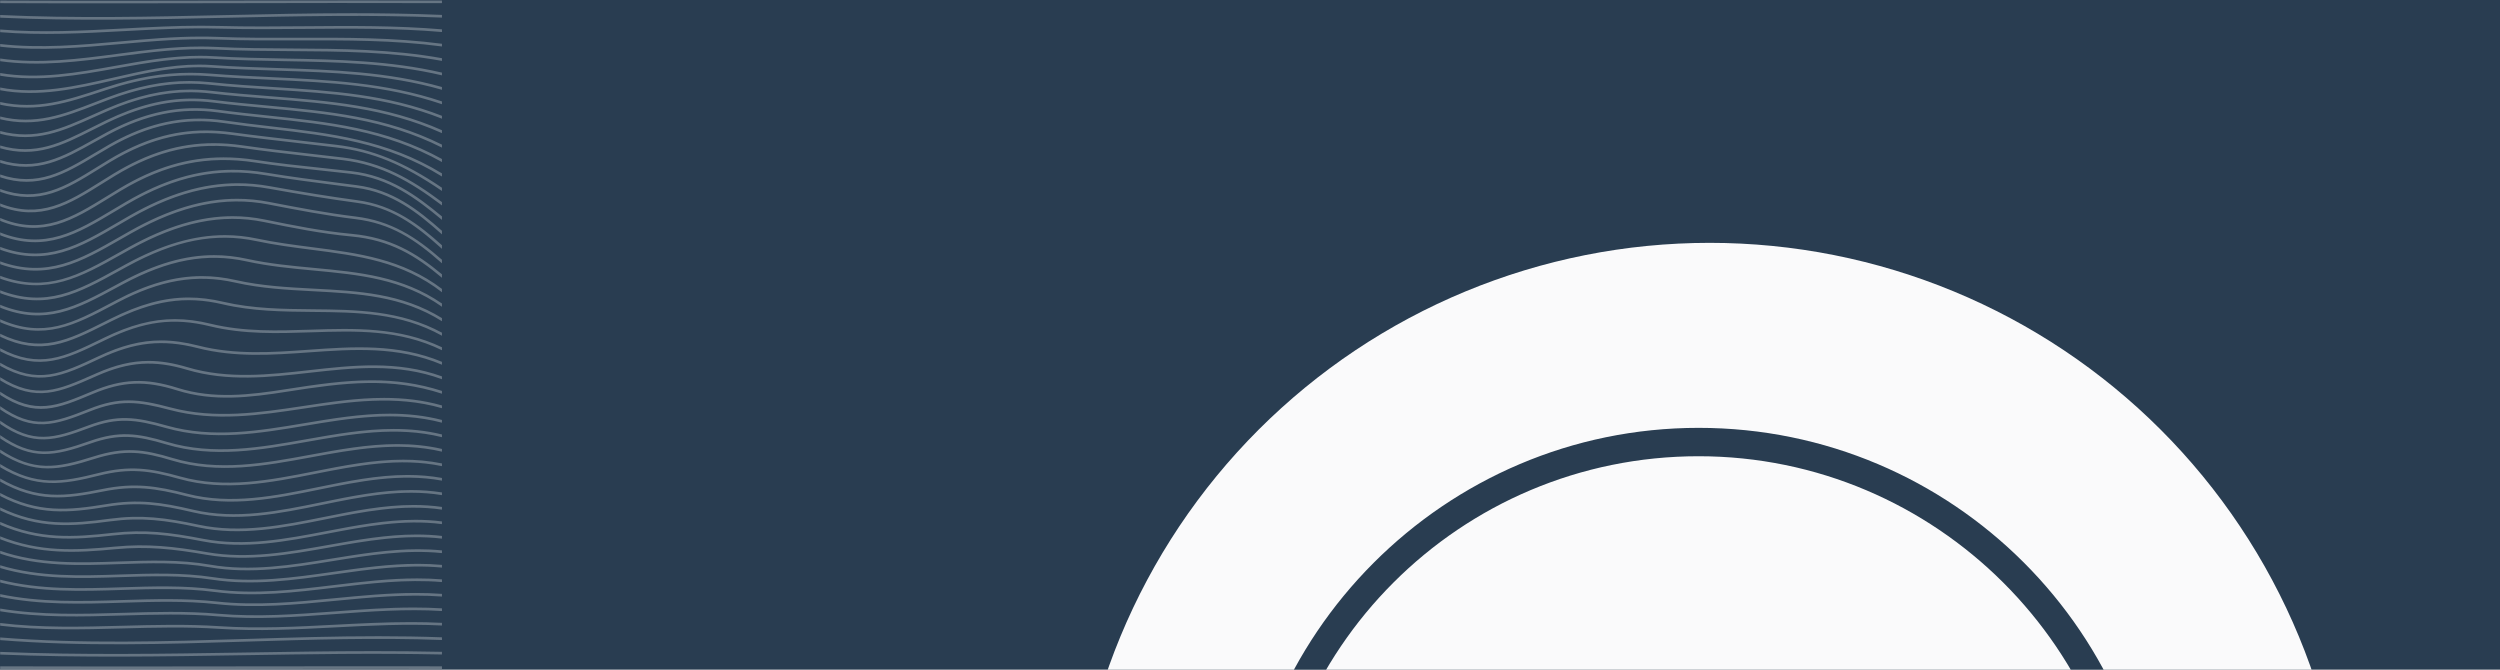 <svg xmlns="http://www.w3.org/2000/svg" xmlns:xlink="http://www.w3.org/1999/xlink" width="2240" zoomAndPan="magnify" viewBox="0 0 1680 450" height="600" preserveAspectRatio="xMidYMid meet" version="1.0"><defs><filter x="0%" y="0%" width="100%" height="100%" id="554eca85ea"><feColorMatrix values="0 0 0 0 1 0 0 0 0 1 0 0 0 0 1 0 0 0 1 0" color-interpolation-filters="sRGB"/></filter><mask id="07b1d0d03b"><g filter="url(#554eca85ea)"><rect x="-168" width="2016" fill="#000000" y="-45" height="540" fill-opacity="0.286"/></g></mask><clipPath id="7544472f5c"><path d="M 0 0 L 297 0 L 297 450 L 0 450 Z M 0 0 " clip-rule="nonzero"/></clipPath><clipPath id="74bba029cf"><rect x="0" width="298" y="0" height="450"/></clipPath><clipPath id="35169beda6"><path d="M 720.262 163.191 L 1577.512 163.191 L 1577.512 450 L 720.262 450 Z M 720.262 163.191 " clip-rule="nonzero"/></clipPath><clipPath id="2f96e7b281"><path d="M 832.465 287.516 L 1450.465 287.516 L 1450.465 450 L 832.465 450 Z M 832.465 287.516 " clip-rule="nonzero"/></clipPath></defs><rect x="-168" width="2016" fill="#ffffff" y="-45" height="540" fill-opacity="1"/><rect x="-168" width="2016" fill="#ffffff" y="-45" height="540" fill-opacity="1"/><rect x="-168" width="2016" fill="#293d51" y="-45" height="540" fill-opacity="1"/><g mask="url(#07b1d0d03b)"><g transform="matrix(1, 0, 0, 1, 0, 0)"><g clip-path="url(#74bba029cf)"><g clip-path="url(#7544472f5c)"><path fill="#ffffff" d="M -0.023 80.117 L -0.023 78.27 C 23.887 84.129 42.5 76.934 64.027 68.598 C 66.684 67.566 69.383 66.523 72.141 65.484 C 92.012 57.996 109.496 54.441 127.129 54.441 C 131.875 54.441 136.629 54.699 141.445 55.207 C 155.621 56.699 169.922 57.613 183.75 58.496 C 222.934 61 259.965 63.371 297 77.832 L 297 79.758 C 260.008 65.172 222.906 62.797 183.637 60.289 C 169.789 59.406 155.469 58.492 141.258 56.992 C 118.836 54.629 97.719 57.77 72.773 67.164 C 70.023 68.203 67.328 69.246 64.676 70.273 C 42.992 78.668 24.23 85.926 -0.023 80.117 Z M 63.035 78.781 C 66.012 77.445 69.094 76.062 72.23 74.711 C 97.414 63.844 118.906 60.18 141.922 62.836 C 155.012 64.348 168.172 65.387 180.906 66.395 C 221.262 69.586 259.383 72.605 297 89.473 L 297 87.508 C 259.34 70.805 221.301 67.785 181.047 64.605 C 168.332 63.598 155.184 62.559 142.129 61.051 C 137.281 60.492 132.508 60.207 127.75 60.207 C 109.586 60.207 91.715 64.344 71.52 73.059 C 68.371 74.418 65.285 75.801 62.297 77.137 C 41.637 86.402 23.773 94.402 -0.023 88.008 L -0.023 89.863 C 24.156 96.199 42.191 88.121 63.035 78.781 Z M 69.125 61.262 L 71.664 60.422 C 96.582 52.215 118.117 49.383 141.469 51.262 C 154.988 52.348 168.66 52.988 181.883 53.609 C 221.711 55.48 259.34 57.25 297 70.047 L 297 68.156 C 259.266 55.449 219.973 53.598 181.965 51.812 C 168.758 51.191 155.105 50.551 141.613 49.469 C 136.969 49.098 132.395 48.906 127.855 48.906 C 109.316 48.906 91.309 52.059 71.102 58.715 L 68.562 59.555 C 45.129 67.289 24.871 73.973 -0.023 68.531 L -0.023 70.367 C 25.168 75.766 45.559 69.039 69.125 61.262 Z M 62.137 87.43 C 65.398 85.785 68.773 84.082 72.234 82.418 C 97.77 70.137 119.766 65.988 143.547 68.969 C 155.609 70.48 167.703 71.605 179.398 72.695 C 220.402 76.516 259.133 80.125 297 99.188 L 297 97.18 C 259.09 78.32 220.453 74.715 179.566 70.902 C 167.883 69.816 155.805 68.691 143.77 67.184 C 138.785 66.559 133.883 66.242 129.012 66.242 C 110.27 66.242 91.98 70.926 71.457 80.797 C 67.98 82.469 64.598 84.172 61.328 85.824 C 41.234 95.969 23.863 104.727 -0.023 97.742 L -0.023 99.609 C 24.273 106.527 41.844 97.676 62.137 87.43 Z M 76.59 53.891 C 97.902 48.988 119.938 43.918 142.172 45.492 C 156.988 46.543 171.973 47.027 186.465 47.496 C 222.898 48.676 260.57 49.898 297 60.34 L 297 58.473 C 260.512 48.098 222.902 46.879 186.52 45.703 C 172.047 45.234 157.082 44.75 142.301 43.703 C 139.434 43.5 136.57 43.402 133.715 43.402 C 114.156 43.402 94.891 47.836 76.188 52.141 C 51.309 57.863 25.594 63.777 -0.023 58.793 L -0.023 60.621 C 25.848 65.559 51.641 59.633 76.59 53.891 Z M 151.059 11.961 C 198.926 10.891 248.41 9.785 297 11.82 L 297 10.023 C 277.172 9.195 257.199 8.883 237.25 8.883 C 208.281 8.883 179.363 9.531 151.02 10.164 C 101.461 11.277 50.223 12.422 -0.023 10.074 L -0.023 11.875 C 50.258 14.219 101.496 13.07 151.059 11.961 Z M 83.055 20.938 C 104.074 19.816 125.805 18.648 147.176 19.234 C 166.34 19.762 185.777 19.59 204.578 19.426 C 234.855 19.16 266.168 18.895 297 21.523 L 297 19.723 C 266.133 17.098 234.836 17.363 204.562 17.629 C 185.777 17.793 166.355 17.961 147.223 17.438 C 143.258 17.332 139.285 17.281 135.309 17.281 C 117.762 17.281 100.121 18.227 82.957 19.145 C 55.738 20.602 27.598 22.105 -0.023 19.82 L -0.023 21.625 C 27.672 23.898 55.824 22.398 83.055 20.938 Z M 63.332 95.637 C 66.426 93.91 69.621 92.121 72.887 90.375 C 98.09 76.891 121.426 72.176 146.32 75.543 C 157.539 77.059 168.734 78.242 179.566 79.387 C 220.598 83.723 259.355 87.824 297 108.898 L 297 106.852 C 259.312 86.02 220.656 81.922 179.754 77.598 C 168.938 76.453 157.754 75.273 146.559 73.758 C 141.332 73.051 136.176 72.695 131.051 72.695 C 111.402 72.695 92.309 77.945 72.039 88.789 C 68.762 90.543 65.555 92.336 62.453 94.066 C 42.109 105.438 24.527 115.258 -0.023 107.48 L -0.023 109.359 C 24.973 117.059 42.77 107.129 63.332 95.637 Z M 77.941 45.984 C 99.25 42.164 121.285 38.215 143.273 39.555 C 159.309 40.535 175.527 40.832 191.211 41.121 C 225.984 41.758 261.938 42.426 297 50.637 L 297 48.797 C 261.883 40.629 225.977 39.961 191.242 39.324 C 175.578 39.035 159.379 38.738 143.387 37.762 C 140.348 37.578 137.309 37.492 134.277 37.492 C 115.133 37.492 96.105 40.902 77.625 44.215 C 52.223 48.77 25.961 53.469 -0.023 49.051 L -0.023 50.875 C 26.176 55.258 52.484 50.547 77.941 45.984 Z M 81.215 29.602 C 102.422 27.699 124.344 25.73 145.953 26.578 C 164.145 27.293 182.566 27.23 200.383 27.168 C 232.047 27.059 264.785 26.953 297 31.227 L 297 29.414 C 264.742 25.156 232.027 25.262 200.379 25.371 C 182.578 25.43 164.176 25.492 146.023 24.781 C 142.449 24.641 138.867 24.574 135.277 24.574 C 117.086 24.574 98.816 26.215 81.055 27.812 C 54.465 30.199 26.973 32.66 -0.023 29.562 L -0.023 31.371 C 27.094 34.457 54.602 31.992 81.215 29.602 Z M 79.496 37.918 C 100.785 35.109 122.793 32.199 144.594 33.301 C 161.75 34.164 179.113 34.273 195.902 34.371 C 229.07 34.574 263.359 34.789 297 40.934 L 297 39.109 C 263.312 32.992 229.055 32.777 195.914 32.578 C 179.145 32.477 161.801 32.371 144.684 31.504 C 141.41 31.34 138.141 31.266 134.863 31.266 C 116.16 31.266 97.445 33.734 79.262 36.137 C 53.285 39.566 26.422 43.105 -0.023 39.309 L -0.023 41.121 C 26.59 44.895 53.484 41.355 79.496 37.918 Z M 68.734 123.461 C 71.492 121.734 74.344 119.949 77.246 118.188 C 105.879 100.812 132.227 95.031 162.68 99.438 C 177.566 101.594 192.66 103.305 207.258 104.965 C 214.875 105.832 222.75 106.727 230.52 107.672 C 256.426 110.836 275.84 122.105 297 138.055 L 297 135.812 C 276.027 120.121 256.598 109.047 230.738 105.887 C 222.961 104.938 215.082 104.043 207.461 103.18 C 192.875 101.52 177.793 99.809 162.938 97.656 C 156.344 96.703 149.945 96.219 143.672 96.219 C 120.539 96.219 99.137 102.801 76.309 116.648 C 73.398 118.418 70.543 120.207 67.777 121.938 C 45.926 135.617 27.043 147.43 -0.023 136.688 L -0.023 138.613 C 27.527 149.238 46.645 137.289 68.734 123.461 Z M 67.039 240.992 C 90.711 229.871 109.137 227.891 132.754 233.934 C 157.895 240.367 183.164 238.559 207.602 236.812 C 236.996 234.711 267.398 232.543 297 245.098 L 297 243.156 C 267.227 230.758 236.855 232.922 207.473 235.02 C 183.176 236.758 158.055 238.555 133.199 232.191 C 124.355 229.93 116.23 228.77 108.289 228.77 C 94.621 228.77 81.504 232.207 66.254 239.371 C 40.809 251.328 25.422 258.555 -0.023 243.715 L -0.023 245.777 C 25.715 260.387 42.219 252.652 67.039 240.992 Z M 63.699 253.246 L 65.449 252.473 C 86.762 243.07 103.57 241.949 125.41 248.469 C 153.035 256.715 180.934 253.57 207.914 250.531 C 237.047 247.246 267.172 243.855 297 254.844 L 297 252.934 C 266.98 242.074 236.852 245.461 207.711 248.746 C 180.91 251.766 153.199 254.887 125.926 246.746 C 116.574 243.953 108.129 242.535 99.871 242.535 C 88.434 242.535 77.352 245.258 64.723 250.828 L 62.973 251.605 C 38.859 262.254 24.281 268.691 -0.023 253.449 L -0.023 255.555 C 24.539 270.527 40.191 263.633 63.699 253.246 Z M 60.66 276.387 C 80.254 268.598 92.512 269.762 114.266 275.551 C 144.484 283.594 174.848 279.008 204.211 274.574 C 234.461 270.008 265.742 265.289 297 274.32 L 297 272.453 C 283.98 268.75 270.988 267.383 258.086 267.383 C 239.801 267.383 221.695 270.117 203.941 272.797 C 174.762 277.203 144.586 281.762 114.727 273.812 C 92.57 267.914 80.07 266.738 59.996 274.719 C 35.305 284.535 22.414 288.562 -0.023 272.91 L -0.023 275.082 C 22.508 290.391 36.41 286.027 60.66 276.387 Z M 62.566 264.645 C 82.449 256.285 97.73 255.676 118.953 262.379 C 143.41 270.105 167.891 267.188 192.906 263.223 C 232.223 256.996 262.73 253.449 297 264.582 L 297 262.695 C 280.922 257.539 265.672 255.562 249.98 255.562 C 232.078 255.562 213.594 258.125 192.625 261.445 C 167.828 265.375 143.578 268.273 119.492 260.664 C 97.812 253.812 82.195 254.441 61.871 262.988 C 38.07 272.992 23.684 279.035 -0.023 263.18 L -0.023 265.324 C 23.887 280.883 38.547 274.742 62.566 264.645 Z M 68.863 229.449 L 70.922 228.449 C 96.875 215.852 116.531 213.273 141.027 219.258 C 163.727 224.805 186.652 224.055 208.832 223.332 C 239.398 222.336 268.273 221.398 297 235.355 L 297 233.367 C 268.105 219.613 237.949 220.586 208.773 221.535 C 186.715 222.254 163.914 223 141.453 217.512 C 133.152 215.484 125.297 214.449 117.539 214.449 C 102.285 214.449 87.391 218.457 70.137 226.832 L 68.078 227.836 C 43.004 240.027 26.418 248.09 -0.023 233.98 L -0.023 236.004 C 26.746 249.914 44.469 241.312 68.863 229.449 Z M 71.156 217.773 C 72.406 217.148 73.676 216.512 74.965 215.871 C 102.926 201.922 124.547 198.629 149.578 204.512 C 169.699 209.238 190.145 209.434 209.918 209.621 C 240.402 209.91 269.199 210.188 297 225.617 L 297 223.574 C 269.039 208.395 239 208.098 209.934 207.82 C 190.262 207.637 169.914 207.441 149.988 202.762 C 142.004 200.887 134.367 199.926 126.77 199.926 C 110.113 199.926 93.648 204.539 74.16 214.262 C 72.871 214.902 71.602 215.539 70.352 216.168 C 45.492 228.633 27.504 237.648 -0.023 224.242 L -0.023 226.23 C 27.855 239.473 46.07 230.355 71.156 217.773 Z M 228.59 123.012 C 212.262 120.922 195.375 118.762 178.664 115.988 C 171.133 114.738 163.793 114.102 156.547 114.102 C 132.551 114.102 109.645 121.062 84.645 135.645 C 81.715 137.352 78.852 139.062 76.039 140.746 C 51.418 155.469 30.141 168.18 -0.023 156.145 L -0.023 158.066 C 30.602 169.984 52.109 157.145 76.965 142.285 C 79.77 140.609 82.629 138.902 85.551 137.195 C 117.711 118.438 146.336 112.441 178.375 117.758 C 195.117 120.539 212.02 122.699 228.363 124.793 C 232.066 125.266 235.777 125.742 239.5 126.223 C 263.641 129.359 280.477 142.801 297 157.5 L 297 155.098 C 280.637 140.625 263.793 127.566 239.73 124.445 C 236.004 123.961 232.293 123.484 228.59 123.012 Z M 66.031 113.828 C 68.66 112.199 71.379 110.516 74.137 108.855 C 101.59 92.344 126.719 86.738 155.598 90.672 C 171.055 92.773 186.754 94.566 201.934 96.305 C 209.805 97.203 217.945 98.133 225.961 99.098 C 250.34 102.023 270.93 110.496 297 128.336 L 297 126.164 C 271.473 108.848 250.219 100.195 226.176 97.309 C 218.152 96.344 210.012 95.414 202.137 94.516 C 186.965 92.781 171.281 90.988 155.84 88.887 C 149.875 88.074 144.074 87.664 138.379 87.664 C 116.062 87.664 95.379 93.98 73.211 107.312 C 70.441 108.98 67.719 110.668 65.086 112.301 C 44.07 125.328 25.91 136.582 -0.023 126.953 L -0.023 128.863 C 26.391 138.391 44.781 127.004 66.031 113.828 Z M 76.371 204.715 L 78.91 203.367 C 107.648 188.18 132.023 184.027 157.945 189.914 C 175.461 193.891 193.309 194.832 210.566 195.742 C 241.129 197.355 269.996 198.879 297 215.875 L 297 213.77 C 269.883 197.082 241.105 195.555 210.664 193.949 C 193.48 193.043 175.711 192.105 158.344 188.16 C 150.703 186.426 143.203 185.547 135.691 185.547 C 117.266 185.547 98.773 190.836 78.07 201.781 L 75.527 203.125 C 48.723 217.324 29.328 227.594 -0.023 214.508 L -0.023 216.465 C 29.734 229.398 50.352 218.496 76.371 204.715 Z M 64.355 104.516 C 67.57 102.594 70.891 100.613 74.285 98.676 C 100.074 83.988 124.27 78.914 150.418 82.707 C 161.055 84.254 171.59 85.477 181.781 86.664 C 222.066 91.355 260.117 95.789 297 118.617 L 297 116.516 C 260.078 93.98 222.137 89.555 181.992 84.879 C 171.812 83.695 161.285 82.469 150.68 80.93 C 145.035 80.109 139.488 79.699 133.992 79.699 C 113.605 79.699 93.996 85.383 73.398 97.113 C 69.984 99.059 66.652 101.047 63.434 102.973 C 42.902 115.23 25.156 125.82 -0.023 117.215 L -0.023 119.105 C 25.629 127.621 43.598 116.91 64.355 104.516 Z M 72.629 133.449 C 75.465 131.703 78.398 129.895 81.383 128.109 C 111.484 110.117 139.309 104.293 171.594 109.234 C 186.227 111.473 201.016 113.043 215.32 114.559 C 222.129 115.281 229.168 116.027 236.125 116.84 C 261.586 119.809 279.453 133.164 297 147.773 L 297 145.438 C 279.602 131.023 261.727 118.016 236.336 115.055 C 229.367 114.242 222.32 113.496 215.508 112.773 C 201.227 111.258 186.457 109.691 171.867 107.457 C 164.457 106.32 157.285 105.746 150.262 105.746 C 126.262 105.746 104.047 112.469 80.461 126.566 C 77.465 128.355 74.527 130.164 71.688 131.918 C 48.543 146.168 28.543 158.477 -0.023 146.426 L -0.023 148.363 C 29.012 160.281 49.25 147.844 72.629 133.449 Z M 181.145 125.078 C 173.992 123.789 166.887 123.137 159.773 123.137 C 136.219 123.137 112.586 130.281 86.887 144.992 C 84.141 146.562 81.453 148.137 78.805 149.68 C 53.227 164.617 31.121 177.516 -0.023 165.863 L -0.023 167.77 C 31.582 179.316 53.91 166.301 79.711 151.23 C 82.355 149.688 85.039 148.121 87.781 146.551 C 120.855 127.621 150.418 121.363 180.824 126.848 C 203.129 130.871 221.926 133.887 239.988 136.332 C 262.457 139.375 277.91 149.961 297 167.223 L 297 164.801 C 281.844 151.191 264.867 137.887 240.227 134.551 C 222.195 132.109 203.422 129.098 181.145 125.078 Z M 224.891 401.996 C 199.004 404.512 172.23 407.117 145.879 404.227 C 124.648 401.902 103.059 402.574 82.18 403.23 C 55.129 404.078 27.16 404.945 -0.023 399.23 L -0.023 401.062 C 27.254 406.738 55.203 405.875 82.238 405.027 C 103.055 404.375 124.578 403.699 145.684 406.016 C 172.219 408.922 199.086 406.309 225.066 403.785 C 248.617 401.496 272.957 399.133 297 400.879 L 297 399.078 C 291.164 398.656 285.32 398.473 279.473 398.473 C 261.121 398.473 242.773 400.258 224.891 401.996 Z M 224.992 410.871 C 199.383 412.773 172.906 414.738 146.84 412.441 C 125.309 410.543 103.43 411.195 82.273 411.824 C 55.234 412.633 27.281 413.461 -0.023 408.941 L -0.023 410.758 C 27.359 415.25 55.297 414.43 82.324 413.621 C 103.43 412.996 125.254 412.344 146.68 414.23 C 172.887 416.539 199.445 414.57 225.125 412.664 C 248.664 410.918 272.996 409.117 297 410.613 L 297 408.816 C 290.715 408.426 284.414 408.254 278.113 408.254 C 260.258 408.254 242.406 409.578 224.992 410.871 Z M 224.539 393.145 C 198.352 396.293 171.27 399.551 144.637 396.059 C 123.699 393.312 102.387 393.996 81.777 394.66 C 54.801 395.523 26.914 396.414 -0.023 389.523 L -0.023 391.371 C 27.02 398.199 54.883 397.32 81.836 396.457 C 102.371 395.797 123.613 395.113 144.402 397.84 C 171.266 401.363 198.457 398.094 224.754 394.93 C 248.395 392.086 272.832 389.152 297 391.148 L 297 389.348 C 291.465 388.895 285.918 388.691 280.375 388.691 C 261.59 388.691 242.824 390.945 224.539 393.145 Z M 223.941 384.27 C 197.43 388.043 170.012 391.945 143.086 387.828 C 122.426 384.676 101.383 385.367 81.031 386.039 C 54.242 386.922 26.547 387.832 -0.023 379.816 L -0.023 381.688 C 26.672 389.625 54.332 388.719 81.09 387.836 C 101.359 387.168 122.32 386.477 142.812 389.605 C 170 393.762 197.551 389.84 224.195 386.051 C 248.016 382.66 272.637 379.164 297 381.414 L 297 379.609 C 291.625 379.121 286.246 378.898 280.863 378.898 C 261.707 378.898 242.578 381.621 223.941 384.27 Z M 223.094 375.32 C 196.215 379.684 168.418 384.195 141.191 379.441 C 120.797 375.879 100.02 376.605 79.926 377.305 C 53.449 378.227 26.074 379.18 -0.023 370.105 L -0.023 372.004 C 26.211 380.969 53.543 380.023 79.988 379.102 C 99.988 378.406 120.672 377.684 140.883 381.215 C 168.406 386.02 196.355 381.484 223.383 377.094 C 247.469 373.184 272.367 369.148 297 371.684 L 297 369.875 C 291.656 369.332 286.309 369.086 280.961 369.086 C 261.48 369.09 242.035 372.246 223.094 375.32 Z M -0.023 2.121 C 51.641 2.359 104.156 2.25 154.945 2.145 C 201.508 2.047 249.645 1.949 297 2.117 L 297 0.316 C 278.504 0.254 259.898 0.227 241.309 0.227 C 212.293 0.227 183.32 0.289 154.941 0.348 C 104.148 0.453 51.637 0.559 -0.023 0.324 Z M 180.766 135.66 L 180.66 135.641 C 173.582 134.273 166.512 133.582 159.391 133.582 C 136.594 133.582 113.25 140.645 87.445 155.176 C 84.957 156.578 82.516 157.973 80.109 159.352 C 54.055 174.254 31.535 187.125 -0.023 175.586 L -0.023 177.488 C 31.996 188.93 54.727 175.941 81.004 160.91 C 83.406 159.535 85.844 158.145 88.324 156.742 C 121.805 137.895 151.035 131.746 180.316 137.402 L 180.426 137.426 C 200.199 141.246 218.875 144.852 238.805 147.277 C 262.672 150.18 278.773 160.781 297 176.949 L 297 174.562 C 279.465 159.184 262.73 148.379 239.023 145.492 C 219.156 143.074 200.508 139.473 180.766 135.66 Z M 224.844 419.828 C 199.516 421.148 173.324 422.516 147.551 420.797 C 125.715 419.344 103.539 419.938 82.09 420.512 C 55.145 421.234 27.289 421.977 -0.023 418.648 L -0.023 420.457 C 27.348 423.773 55.199 423.031 82.141 422.309 C 103.543 421.738 125.68 421.145 147.434 422.594 C 173.309 424.316 199.559 422.949 224.938 421.625 C 248.551 420.395 272.953 419.125 297 420.348 L 297 418.551 C 290.098 418.199 283.168 418.051 276.238 418.051 C 258.973 418.051 241.707 418.953 224.844 419.828 Z M 297 447.762 C 280.602 447.727 264.109 447.711 247.621 447.711 C 218.395 447.711 189.191 447.758 160.613 447.797 C 107.961 447.875 53.527 447.957 -0.023 447.766 L -0.023 449.562 C 53.531 449.754 107.965 449.676 160.613 449.598 C 205.316 449.531 251.531 449.461 297 449.559 Z M 166.195 429.352 C 111.574 431.051 55.098 432.805 -0.023 428.352 L -0.023 430.156 C 55.156 434.598 111.629 432.848 166.254 431.148 C 209.188 429.816 253.582 428.438 297 430.086 L 297 428.285 C 282.84 427.75 268.586 427.531 254.312 427.531 C 224.77 427.531 195.152 428.453 166.195 429.352 Z M 163.566 438.508 C 109.906 439.383 54.43 440.281 -0.023 438.059 L -0.023 439.859 C 54.457 442.078 109.934 441.18 163.594 440.305 C 207.344 439.594 252.574 438.859 297 439.824 L 297 438.023 C 281.762 437.691 266.434 437.562 251.102 437.562 C 221.715 437.562 192.316 438.039 163.566 438.508 Z M 220.988 366.148 C 194.273 370.902 166.648 375.824 139.332 371.09 C 116.477 367.133 99.031 365.242 77.488 367.289 C 50.023 369.902 26.859 371.047 -0.023 360.391 L -0.023 362.32 C 26.926 372.824 51.121 371.602 77.656 369.078 C 98.992 367.051 116.316 368.93 139.027 372.863 C 166.652 377.648 194.434 372.699 221.305 367.918 C 246 363.52 271.531 358.984 297 361.949 L 297 360.141 C 291.316 359.488 285.641 359.191 279.973 359.191 C 260.043 359.191 240.262 362.715 220.988 366.148 Z M 205.953 295.156 C 175.195 300.609 143.395 306.25 112.371 296.977 C 92.242 290.961 79.945 289.449 60.281 296.371 C 35.184 305.211 21.871 307.504 -0.023 292.359 L -0.023 294.531 C 21.867 309.297 36.137 306.781 60.879 298.07 C 80.07 291.309 92.117 292.801 111.859 298.699 C 143.289 308.094 175.305 302.418 206.27 296.926 C 235.895 291.668 266.527 286.238 297 293.789 L 297 291.945 C 286.18 289.305 275.363 288.262 264.59 288.262 C 244.805 288.262 225.168 291.746 205.953 295.156 Z M 166.051 173.926 C 158.605 172.289 151.25 171.461 143.855 171.461 C 124.203 171.461 104.266 177.324 81.625 189.5 C 80.273 190.227 78.938 190.949 77.613 191.664 C 51.176 205.953 30.277 217.246 -0.023 204.773 L -0.023 206.707 C 30.688 219.051 51.809 207.656 78.469 193.246 C 79.789 192.531 81.125 191.812 82.48 191.086 C 113.227 174.547 138.879 169.793 165.664 175.684 C 180.617 178.969 195.797 180.398 210.473 181.777 C 241.328 184.676 270.477 187.418 297 206.141 L 297 203.961 C 270.367 185.609 241.344 182.871 210.641 179.984 C 196.016 178.613 180.895 177.191 166.051 173.926 Z M 204.531 284.371 C 174.258 289.445 142.957 294.695 112.215 286 C 90.879 279.965 78.82 278.613 59.379 285.887 C 35.84 294.695 22.492 298.551 -0.023 282.633 L -0.023 284.82 C 22.582 300.371 36.914 296.211 60.008 287.57 C 78.977 280.473 90.789 281.805 111.723 287.727 C 142.855 296.535 174.359 291.25 204.828 286.145 C 234.898 281.102 265.984 275.895 297 284.055 L 297 282.207 C 285.277 279.172 273.578 277.996 261.934 277.996 C 242.551 277.996 223.344 281.215 204.531 284.371 Z M 172.648 160.281 C 165.531 158.77 158.395 158.008 151.172 158.008 C 130.25 158.008 108.605 164.414 84.551 177.559 C 82.762 178.535 81 179.504 79.258 180.465 C 52.316 195.305 31.016 207.031 -0.023 195.039 L -0.023 196.957 C 31.441 208.836 52.965 197.004 80.125 182.039 C 81.867 181.078 83.625 180.109 85.41 179.133 C 117.809 161.434 144.605 156.164 172.273 162.043 C 184.73 164.688 197.25 166.301 209.359 167.863 C 240.789 171.914 270.477 175.742 297 196.406 L 297 194.148 C 270.375 173.926 240.836 170.105 209.59 166.078 C 197.516 164.523 185.031 162.914 172.648 160.281 Z M 219.629 356.863 C 192.473 362.07 164.391 367.449 136.66 362.09 C 113.641 357.641 97.125 355.684 75.781 358.074 C 49.086 361.066 26.535 362.414 -0.023 350.676 L -0.023 352.633 C 26.625 364.211 49.254 362.855 75.98 359.859 C 97.094 357.492 113.477 359.441 136.316 363.855 C 164.391 369.285 192.645 363.867 219.969 358.629 C 245.09 353.812 271.062 348.84 297 352.215 L 297 350.402 C 291.062 349.641 285.129 349.301 279.211 349.301 C 259.074 349.301 239.098 353.129 219.629 356.863 Z M 177.672 147.449 C 170.605 146.008 163.527 145.281 156.367 145.281 C 134.453 145.281 111.793 152.09 86.578 166.074 C 84.41 167.277 82.277 168.473 80.176 169.652 C 52.973 184.918 31.465 196.98 -0.023 185.309 L -0.023 187.219 C 31.922 198.773 54.715 186.004 81.055 171.219 C 83.156 170.043 85.285 168.848 87.449 167.648 C 120.508 149.309 149.066 143.453 177.312 149.211 C 196.98 153.215 215.555 157 236.211 158.938 C 262.227 161.375 279.332 171.789 297 186.676 L 297 184.332 C 279.48 169.746 262.285 159.574 236.379 157.145 C 215.82 155.219 197.289 151.445 177.672 147.449 Z M 216.09 337.504 C 187.852 343.309 158.648 349.309 129.949 342.539 C 107.836 337.324 92.734 335.305 71.57 338.758 C 45.859 342.957 25.652 344.867 -0.023 331.242 L -0.023 333.266 C 25.75 346.672 46.082 344.738 71.863 340.535 C 92.723 337.129 107.652 339.125 129.535 344.289 C 158.621 351.148 188.023 345.109 216.449 339.266 C 242.715 333.867 269.871 328.293 297 332.734 L 297 330.914 C 290.078 329.801 283.164 329.316 276.273 329.316 C 255.93 329.316 235.762 333.465 216.09 337.504 Z M 218 347.336 C 190.34 352.895 161.738 358.648 133.543 352.609 C 111.129 347.809 94.973 345.746 73.812 348.582 C 47.973 352.051 26.113 353.684 -0.023 340.961 L -0.023 342.949 C 26.215 355.48 48.168 353.836 74.055 350.363 C 94.953 347.562 110.953 349.609 133.164 354.367 C 161.723 360.484 190.512 354.695 218.355 349.098 C 244 343.941 270.508 338.613 297 342.473 L 297 340.656 C 290.656 339.746 284.32 339.348 277.996 339.348 C 257.715 339.348 237.605 343.395 218 347.336 Z M 208.469 305.609 C 178.066 311.23 146.629 317.043 116.004 307.75 C 96.527 301.84 83.625 300.172 62.988 306.691 C 37.355 314.789 22.758 316.977 -0.023 302.078 L -0.023 304.211 C 23.68 319.328 39.887 315.875 63.531 308.406 C 83.715 302.031 96.367 303.668 115.48 309.469 C 146.52 318.887 178.18 313.035 208.797 307.379 C 237.598 302.055 267.379 296.555 297 303.52 L 297 301.68 C 287.004 299.367 277.008 298.438 267.051 298.438 C 247.281 298.438 227.656 302.062 208.469 305.609 Z M 213.879 327.316 C 184.992 333.227 155.125 339.336 125.848 331.777 C 104.676 326.309 90.07 324.309 69.031 328.543 C 43.633 333.648 25.086 335.922 -0.023 321.523 L -0.023 323.582 C 25.18 337.73 43.891 335.434 69.387 330.305 C 90.086 326.141 104.488 328.121 125.398 333.52 C 155.074 341.18 185.152 335.027 214.238 329.082 C 241.234 323.559 269.141 317.855 297 323 L 297 321.176 C 289.305 319.777 281.625 319.184 273.965 319.184 C 253.656 319.18 233.527 323.301 213.879 327.316 Z M 211.348 316.707 C 181.738 322.562 151.121 328.617 121.211 320.215 C 101.07 314.559 87.027 312.641 66.18 317.871 C 41.305 324.113 24.418 326.82 -0.023 311.801 L -0.023 313.898 C 24.469 328.594 42.336 325.707 66.617 319.613 C 87.195 314.453 100.461 316.254 120.723 321.945 C 151.047 330.461 181.879 324.367 211.699 318.473 C 239.535 312.969 268.312 307.281 297 313.258 L 297 311.426 C 288.297 309.645 279.609 308.902 270.945 308.902 C 250.816 308.902 230.852 312.852 211.348 316.707 Z M 211.348 316.707 " fill-opacity="1" fill-rule="nonzero"/></g></g></g></g><g clip-path="url(#35169beda6)"><path fill="#fafafb" d="M 1577.512 591.816 C 1577.512 598.828 1577.34 605.84 1576.996 612.848 C 1576.652 619.852 1576.137 626.848 1575.449 633.828 C 1574.762 640.809 1573.902 647.77 1572.871 654.707 C 1571.844 661.645 1570.645 668.555 1569.277 675.434 C 1567.906 682.316 1566.371 689.156 1564.668 695.961 C 1562.961 702.766 1561.09 709.523 1559.055 716.238 C 1557.02 722.949 1554.82 729.609 1552.457 736.215 C 1550.094 742.82 1547.57 749.363 1544.883 755.844 C 1542.199 762.324 1539.359 768.734 1536.359 775.074 C 1533.359 781.418 1530.207 787.68 1526.898 793.867 C 1523.594 800.055 1520.137 806.156 1516.531 812.172 C 1512.926 818.188 1509.172 824.113 1505.273 829.945 C 1501.379 835.777 1497.34 841.512 1493.16 847.145 C 1488.984 852.781 1484.668 858.309 1480.219 863.73 C 1475.77 869.152 1471.188 874.465 1466.477 879.66 C 1461.766 884.859 1456.93 889.938 1451.969 894.898 C 1447.012 899.859 1441.93 904.695 1436.734 909.406 C 1431.535 914.117 1426.227 918.695 1420.805 923.145 C 1415.383 927.598 1409.852 931.91 1404.219 936.09 C 1398.582 940.27 1392.852 944.305 1387.02 948.203 C 1381.184 952.102 1375.262 955.852 1369.242 959.457 C 1363.227 963.066 1357.125 966.52 1350.938 969.828 C 1344.754 973.137 1338.488 976.289 1332.148 979.285 C 1325.805 982.285 1319.395 985.129 1312.914 987.812 C 1306.434 990.496 1299.891 993.02 1293.285 995.383 C 1286.68 997.746 1280.023 999.945 1273.309 1001.984 C 1266.598 1004.02 1259.84 1005.891 1253.035 1007.594 C 1246.23 1009.297 1239.387 1010.836 1232.508 1012.203 C 1225.629 1013.57 1218.719 1014.77 1211.777 1015.801 C 1204.84 1016.828 1197.879 1017.688 1190.898 1018.375 C 1183.918 1019.062 1176.926 1019.578 1169.918 1019.922 C 1162.91 1020.27 1155.902 1020.441 1148.887 1020.441 C 1141.871 1020.441 1134.863 1020.27 1127.855 1019.922 C 1120.848 1019.578 1113.855 1019.062 1106.875 1018.375 C 1099.895 1017.688 1092.934 1016.828 1085.996 1015.801 C 1079.055 1014.77 1072.145 1013.57 1065.266 1012.203 C 1058.387 1010.836 1051.543 1009.297 1044.738 1007.594 C 1037.934 1005.891 1031.176 1004.02 1024.465 1001.984 C 1017.75 999.945 1011.094 997.746 1004.488 995.383 C 997.883 993.02 991.34 990.496 984.859 987.812 C 978.379 985.129 971.969 982.285 965.625 979.285 C 959.285 976.289 953.02 973.137 946.836 969.828 C 940.648 966.52 934.547 963.066 928.531 959.457 C 922.512 955.852 916.59 952.102 910.754 948.203 C 904.922 944.305 899.188 940.27 893.555 936.09 C 887.922 931.91 882.391 927.598 876.969 923.145 C 871.547 918.695 866.238 914.117 861.039 909.406 C 855.844 904.695 850.762 899.859 845.805 894.898 C 840.844 889.938 836.008 884.859 831.297 879.66 C 826.586 874.465 822.004 869.152 817.555 863.73 C 813.105 858.309 808.789 852.781 804.613 847.145 C 800.434 841.512 796.395 835.777 792.496 829.945 C 788.602 824.113 784.848 818.188 781.242 812.172 C 777.637 806.156 774.18 800.055 770.875 793.867 C 767.566 787.68 764.414 781.418 761.414 775.074 C 758.414 768.734 755.574 762.324 752.891 755.844 C 750.203 749.363 747.68 742.82 745.316 736.215 C 742.953 729.609 740.754 722.949 738.719 716.238 C 736.684 709.523 734.812 702.766 733.105 695.961 C 731.402 689.156 729.867 682.316 728.496 675.434 C 727.129 668.555 725.93 661.645 724.902 654.707 C 723.871 647.77 723.012 640.809 722.324 633.828 C 721.637 626.848 721.121 619.852 720.777 612.848 C 720.434 605.84 720.262 598.828 720.262 591.816 C 720.262 584.801 720.434 577.789 720.777 570.781 C 721.121 563.777 721.637 556.781 722.324 549.801 C 723.012 542.82 723.871 535.859 724.902 528.922 C 725.93 521.984 727.129 515.074 728.496 508.195 C 729.867 501.312 731.402 494.473 733.105 487.668 C 734.812 480.863 736.684 474.105 738.719 467.391 C 740.754 460.68 742.953 454.02 745.316 447.414 C 747.68 440.812 750.203 434.27 752.891 427.785 C 755.574 421.305 758.414 414.895 761.414 408.555 C 764.414 402.211 767.566 395.949 770.875 389.762 C 774.18 383.574 777.637 377.473 781.242 371.457 C 784.848 365.441 788.602 359.516 792.496 353.684 C 796.395 347.852 800.434 342.117 804.613 336.484 C 808.789 330.848 813.105 325.32 817.555 319.898 C 822.004 314.477 826.586 309.164 831.297 303.969 C 836.008 298.77 840.844 293.691 845.805 288.73 C 850.762 283.77 855.844 278.934 861.039 274.227 C 866.238 269.516 871.547 264.934 876.969 260.484 C 882.391 256.031 887.922 251.719 893.555 247.539 C 899.188 243.359 904.922 239.324 910.754 235.426 C 916.59 231.527 922.512 227.777 928.531 224.172 C 934.547 220.566 940.648 217.109 946.836 213.801 C 953.02 210.496 959.285 207.34 965.625 204.344 C 971.969 201.344 978.379 198.5 984.859 195.816 C 991.34 193.133 997.883 190.609 1004.488 188.246 C 1011.094 185.883 1017.75 183.684 1024.465 181.645 C 1031.176 179.609 1037.934 177.738 1044.738 176.035 C 1051.543 174.332 1058.387 172.793 1065.266 171.426 C 1072.145 170.059 1079.055 168.859 1085.996 167.828 C 1092.934 166.801 1099.895 165.941 1106.875 165.254 C 1113.855 164.566 1120.848 164.051 1127.855 163.707 C 1134.863 163.363 1141.871 163.191 1148.887 163.191 C 1155.902 163.191 1162.91 163.363 1169.918 163.707 C 1176.926 164.051 1183.918 164.566 1190.898 165.254 C 1197.879 165.941 1204.84 166.801 1211.777 167.828 C 1218.719 168.859 1225.629 170.059 1232.508 171.426 C 1239.387 172.793 1246.23 174.332 1253.035 176.035 C 1259.84 177.738 1266.598 179.609 1273.309 181.645 C 1280.023 183.684 1286.68 185.883 1293.285 188.246 C 1299.891 190.609 1306.434 193.133 1312.914 195.816 C 1319.395 198.5 1325.805 201.344 1332.148 204.344 C 1338.488 207.34 1344.754 210.496 1350.938 213.801 C 1357.125 217.109 1363.227 220.566 1369.242 224.172 C 1375.262 227.777 1381.184 231.527 1387.02 235.426 C 1392.852 239.324 1398.582 243.359 1404.219 247.539 C 1409.852 251.719 1415.383 256.031 1420.805 260.484 C 1426.227 264.934 1431.535 269.516 1436.734 274.227 C 1441.93 278.934 1447.012 283.77 1451.969 288.73 C 1456.93 293.691 1461.766 298.77 1466.477 303.969 C 1471.188 309.164 1475.77 314.477 1480.219 319.898 C 1484.668 325.32 1488.984 330.848 1493.16 336.484 C 1497.34 342.117 1501.379 347.852 1505.273 353.684 C 1509.172 359.516 1512.926 365.441 1516.531 371.457 C 1520.137 377.473 1523.594 383.574 1526.898 389.762 C 1530.207 395.949 1533.359 402.211 1536.359 408.555 C 1539.359 414.895 1542.199 421.305 1544.883 427.785 C 1547.57 434.27 1550.094 440.812 1552.457 447.414 C 1554.82 454.02 1557.02 460.68 1559.055 467.391 C 1561.09 474.105 1562.961 480.863 1564.668 487.668 C 1566.371 494.473 1567.906 501.312 1569.277 508.195 C 1570.645 515.074 1571.844 521.984 1572.871 528.922 C 1573.902 535.859 1574.762 542.82 1575.449 549.801 C 1576.137 556.781 1576.652 563.777 1576.996 570.781 C 1577.34 577.789 1577.512 584.801 1577.512 591.816 Z M 1577.512 591.816 " fill-opacity="1" fill-rule="nonzero"/></g><g clip-path="url(#2f96e7b281)"><path fill="#293d51" d="M 1141.465 905.516 C 970.754 905.516 832.465 766.273 832.465 596.516 C 832.465 426.758 970.754 287.516 1141.465 287.516 C 1312.18 287.516 1450.465 425.805 1450.465 596.516 C 1450.465 767.23 1311.223 905.516 1141.465 905.516 Z M 1141.465 306.59 C 981.242 306.59 851.539 436.293 851.539 596.516 C 851.539 756.738 981.242 886.441 1141.465 886.441 C 1301.688 886.441 1431.391 756.738 1431.391 596.516 C 1431.391 436.293 1300.734 306.59 1141.465 306.59 Z M 1141.465 306.59 " fill-opacity="1" fill-rule="nonzero"/></g></svg>